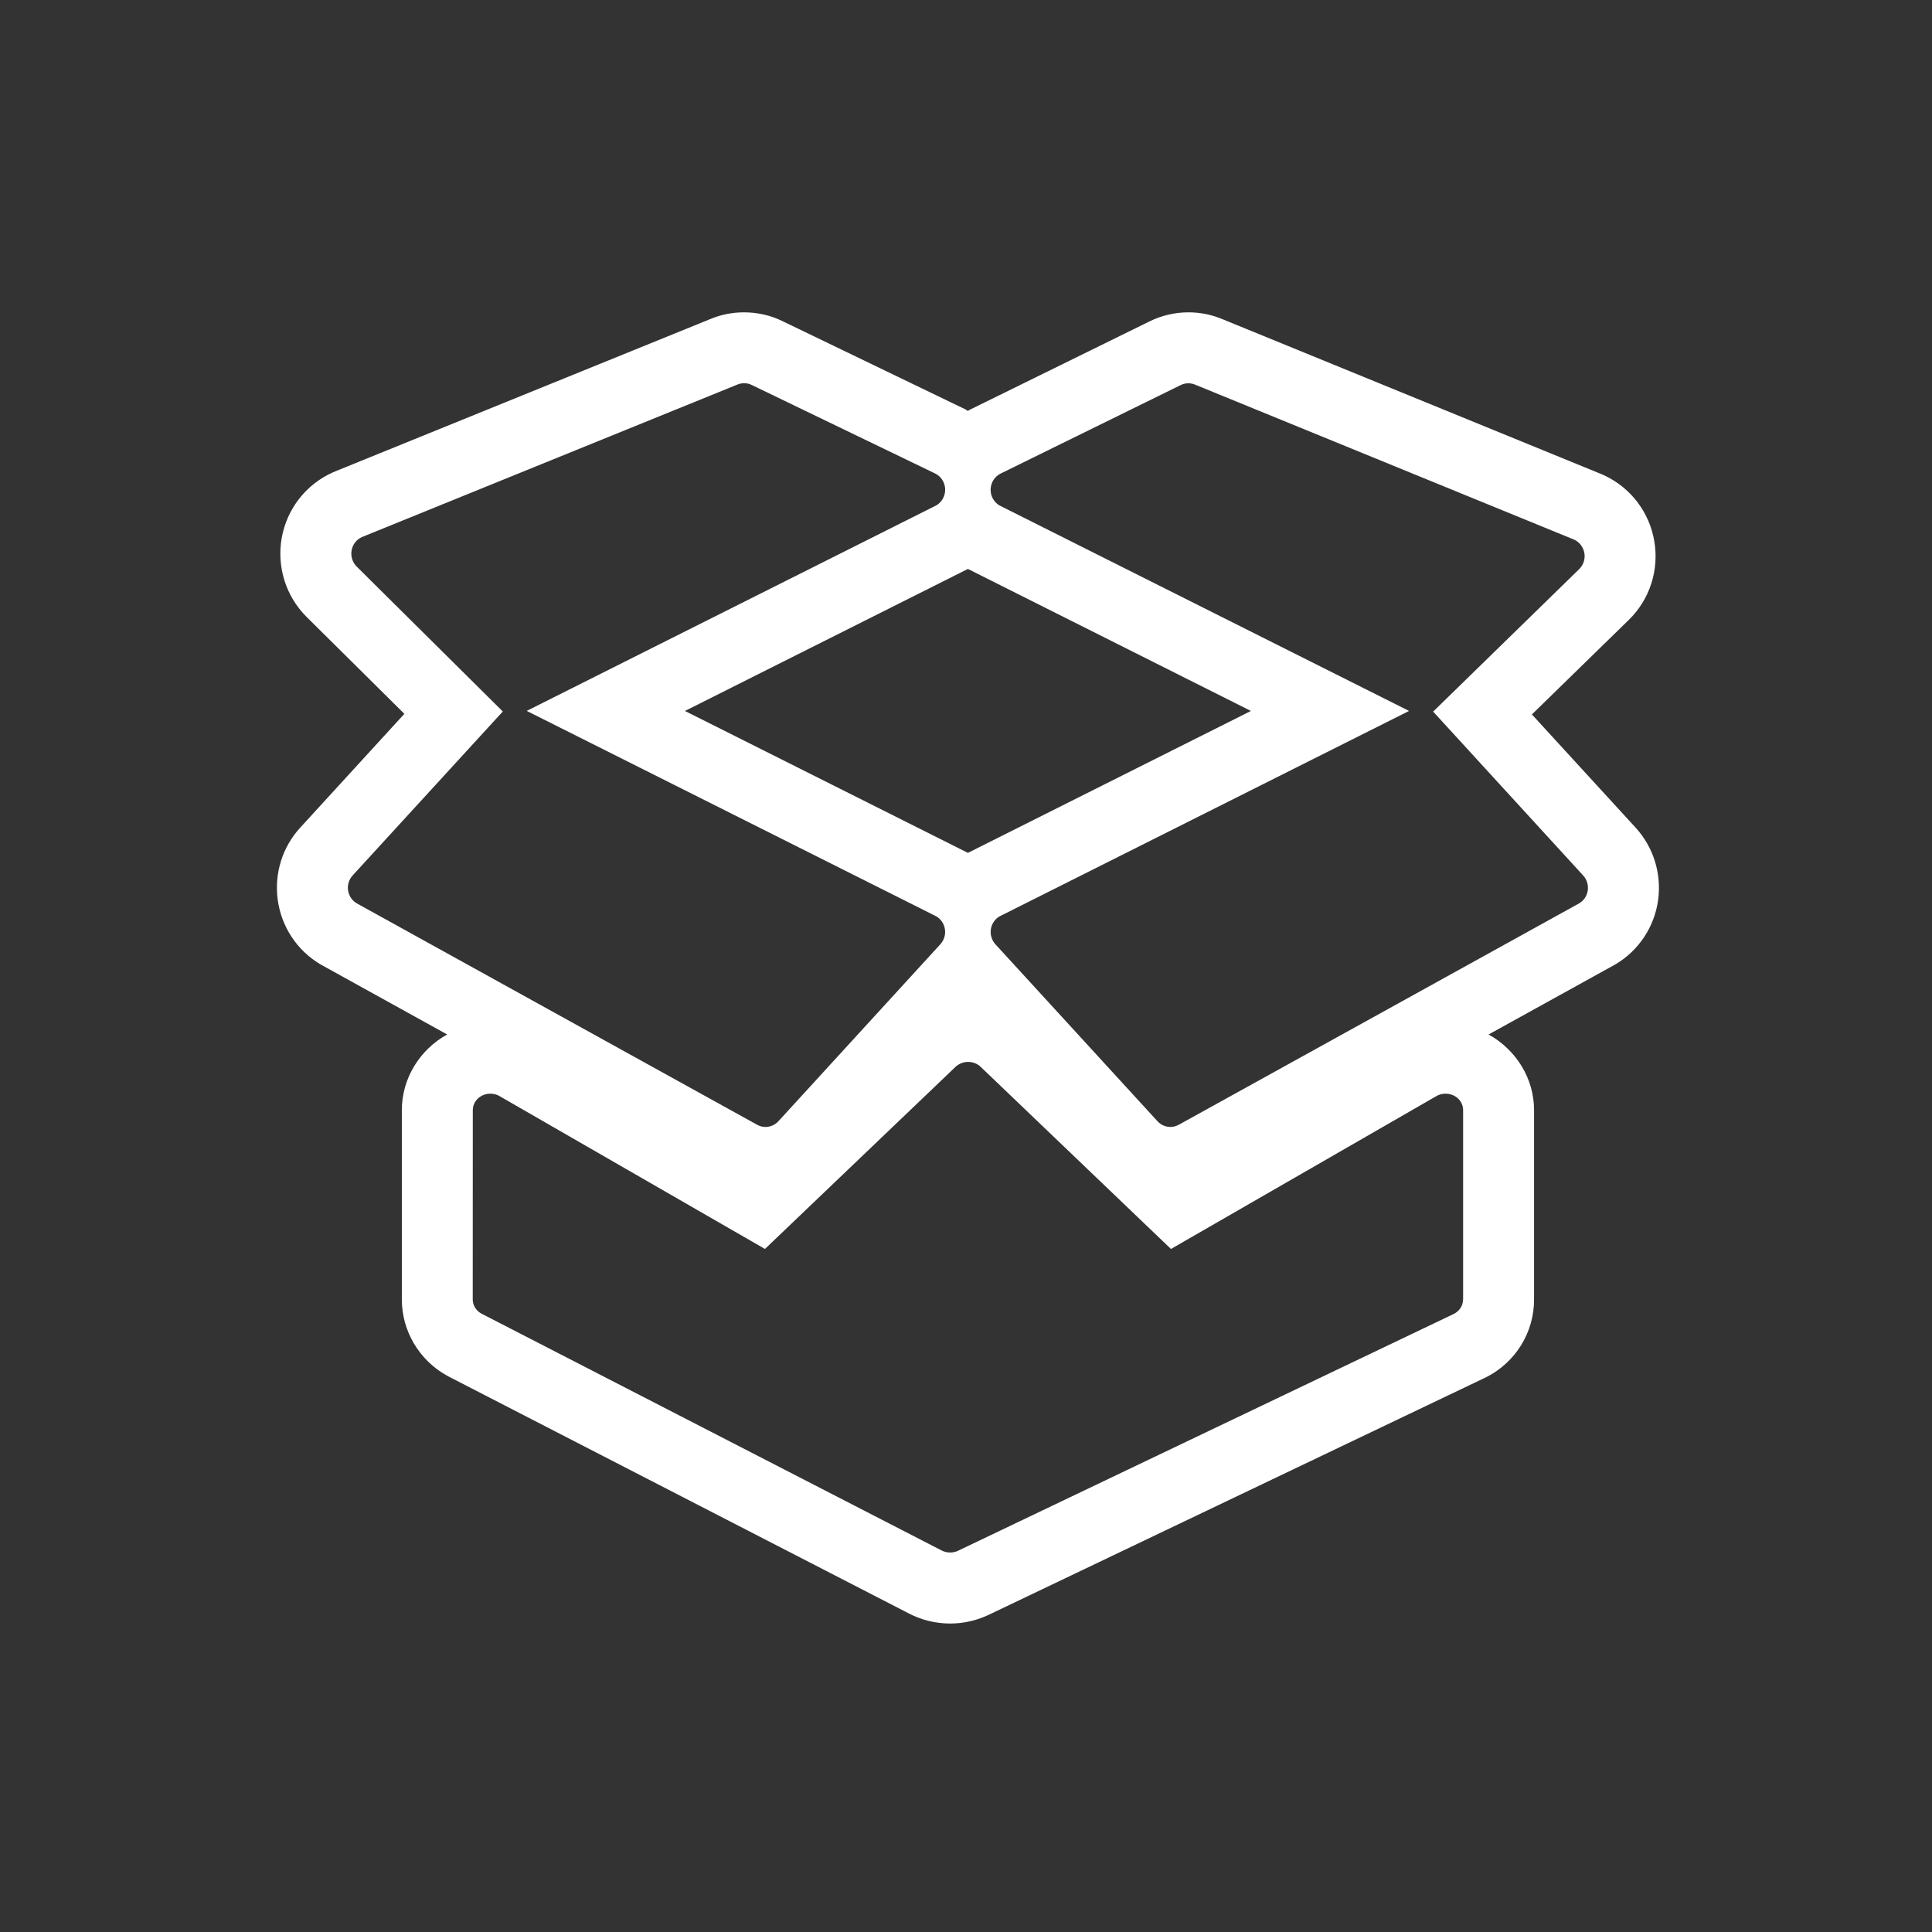 <svg xmlns="http://www.w3.org/2000/svg" fill="none" viewBox="0 0 406 406" height="406" width="406">
<rect x="0" y="0" width="406" height="406" fill="#333333" stroke="none"/>
<path fill="white" d="M343.689 173.895L321.921 150.136L342.266 130.284C346.678 125.999 348.694 119.785 347.636 113.685C346.6 107.584 342.605 102.391 336.959 99.82C336.783 99.745 336.606 99.656 336.429 99.593L257.048 67.136C254.728 66.14 252.271 65.636 249.737 65.636C246.889 65.636 244.04 66.304 241.494 67.577L203.72 86.143C203.606 86.206 203.518 86.307 203.392 86.358C203.228 86.282 203.102 86.143 202.938 86.055L164.444 67.489C162.036 66.292 159.2 65.636 156.365 65.636C153.831 65.636 151.386 66.14 149.08 67.124L70.43 99.062C70.253 99.125 70.089 99.201 69.925 99.277C64.304 101.797 60.283 106.952 59.199 113.053C58.128 119.153 60.094 125.342 64.443 129.653L84.975 150.008L63.107 173.906C59.325 178.014 57.611 183.573 58.367 189.132C59.161 194.791 62.401 199.681 67.241 202.593C67.392 202.681 67.556 202.769 67.707 202.858L93.974 217.39C88.227 220.554 84.445 226.617 84.445 233.272V273.089C84.445 279.693 88.076 285.831 93.911 289.071C94.05 289.146 94.188 289.222 94.327 289.298L190.798 338.96C193.508 340.41 196.571 341.177 199.671 341.177C202.57 341.177 205.457 340.497 208.028 339.224L311.975 289.575C312.101 289.512 312.227 289.449 312.353 289.399C318.528 286.235 322.374 279.996 322.374 273.114V233.271C322.374 226.641 318.618 220.616 312.82 217.39L339.111 202.857C339.275 202.769 339.428 202.681 339.578 202.593C344.418 199.681 347.646 194.79 348.44 189.182C349.207 183.573 347.469 178.015 343.687 173.893L343.689 173.895ZM203.404 119.558L262.872 149.404L203.404 179.226L143.937 149.404L203.404 119.558ZM74.931 189.812C73.961 189.232 73.305 188.224 73.141 187.089C72.978 185.955 73.343 184.808 74.112 183.963L105.66 149.516L74.956 119.064C74.074 118.181 73.671 116.909 73.885 115.661C74.112 114.413 74.918 113.367 76.053 112.863L154.88 80.848C155.359 80.634 155.876 80.533 156.38 80.533C156.922 80.533 157.477 80.646 157.968 80.898L196.488 99.489C197.736 100.082 198.555 101.342 198.618 102.741C198.681 104.14 197.988 105.464 196.803 106.182L110.69 149.391L193.977 191.173L196.787 192.584C197.758 193.164 198.413 194.16 198.577 195.307C198.741 196.441 198.376 197.588 197.607 198.433L163.588 235.613C162.857 236.407 161.861 236.823 160.866 236.823C160.21 236.823 159.555 236.647 158.962 236.281L74.931 189.812ZM307.452 273.089C307.452 274.337 306.721 275.496 305.535 276.101L201.45 325.824C200.895 326.115 200.277 326.253 199.66 326.253C199.004 326.253 198.349 326.088 197.756 325.761L101.147 276.038C100.038 275.421 99.344 274.299 99.344 273.089L99.357 233.272C99.357 231.986 100.126 230.801 101.361 230.209C101.891 229.957 102.47 229.831 103.05 229.831C103.806 229.831 104.563 230.045 105.205 230.474L160.752 262.463L200.795 224.198C201.489 223.543 202.447 223.152 203.442 223.152C204.438 223.152 205.396 223.53 206.089 224.198L246.071 262.463L301.617 230.474C302.261 230.045 303.004 229.831 303.774 229.831C304.352 229.831 304.933 229.957 305.463 230.209C306.697 230.789 307.467 231.974 307.467 233.272V273.089H307.452ZM331.892 189.812L247.859 236.282C247.266 236.635 246.611 236.824 245.955 236.824C244.947 236.824 243.964 236.408 243.233 235.614L209.188 198.443C208.419 197.599 208.067 196.452 208.218 195.317C208.382 194.17 209.037 193.174 210.007 192.595L212.818 191.183L296.105 149.401L212.854 107.632L209.993 106.195C208.82 105.476 208.114 104.166 208.178 102.767C208.241 101.368 209.047 100.12 210.283 99.515L248.109 80.924C248.626 80.671 249.167 80.546 249.735 80.546C250.252 80.546 250.756 80.659 251.247 80.873L330.778 113.392C331.913 113.908 332.719 114.954 332.947 116.215C333.16 117.463 332.744 118.736 331.851 119.605L301.17 149.54L332.693 183.975C333.462 184.807 333.816 185.967 333.666 187.101C333.513 188.235 332.857 189.231 331.887 189.811L331.892 189.812Z"></path>
</svg>

